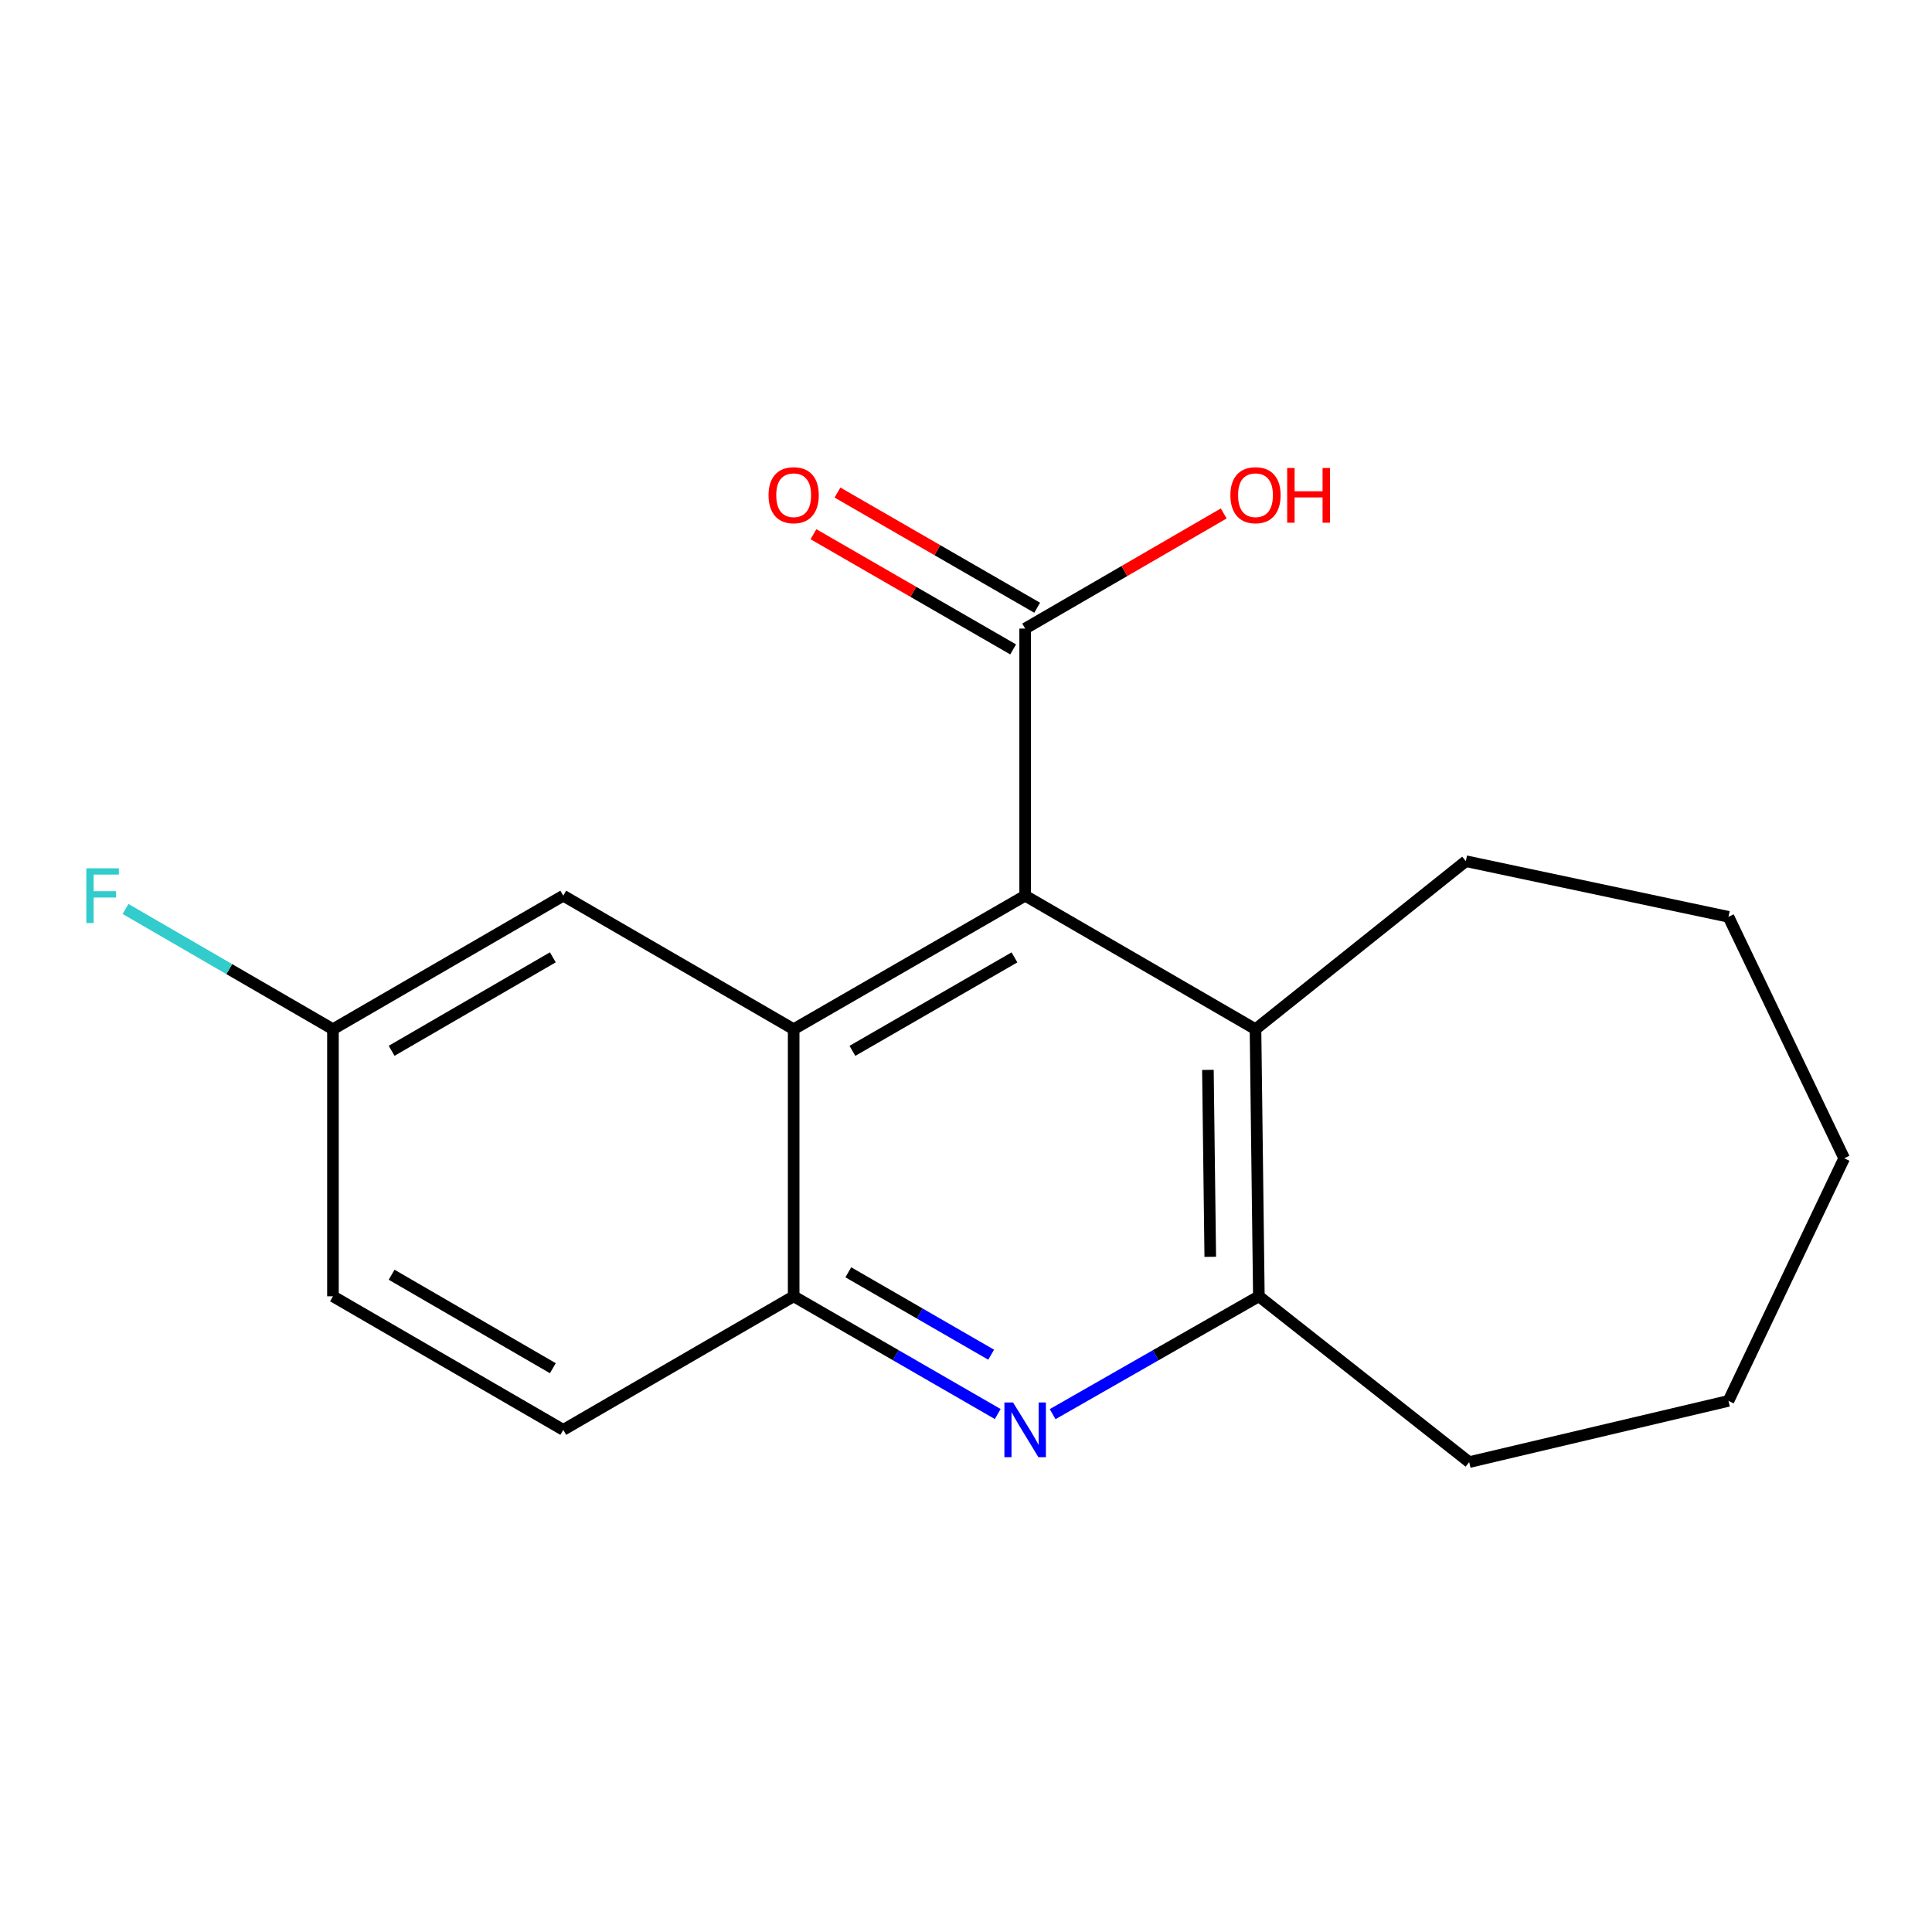 <?xml version='1.0' encoding='iso-8859-1'?>
<svg version='1.1' baseProfile='full'
              xmlns='http://www.w3.org/2000/svg'
                      xmlns:rdkit='http://www.rdkit.org/xml'
                      xmlns:xlink='http://www.w3.org/1999/xlink'
                  xml:space='preserve'
width='1000px' height='1000px' viewBox='0 0 1000 1000'>
<!-- END OF HEADER -->
<rect style='opacity:1.0;fill:#FFFFFF;stroke:none' width='1000' height='1000' x='0' y='0'> </rect>
<path class='bond-0' d='M 530.618,463.604 L 410.798,532.719' style='fill:none;fill-rule:evenodd;stroke:#000000;stroke-width:6px;stroke-linecap:butt;stroke-linejoin:miter;stroke-opacity:1' />
<path class='bond-0' d='M 525.085,495.537 L 441.211,543.917' style='fill:none;fill-rule:evenodd;stroke:#000000;stroke-width:6px;stroke-linecap:butt;stroke-linejoin:miter;stroke-opacity:1' />
<path class='bond-3' d='M 530.618,463.604 L 649.843,532.719' style='fill:none;fill-rule:evenodd;stroke:#000000;stroke-width:6px;stroke-linecap:butt;stroke-linejoin:miter;stroke-opacity:1' />
<path class='bond-5' d='M 530.618,463.604 L 530.618,325.347' style='fill:none;fill-rule:evenodd;stroke:#000000;stroke-width:6px;stroke-linecap:butt;stroke-linejoin:miter;stroke-opacity:1' />
<path class='bond-2' d='M 410.798,532.719 L 410.798,670.962' style='fill:none;fill-rule:evenodd;stroke:#000000;stroke-width:6px;stroke-linecap:butt;stroke-linejoin:miter;stroke-opacity:1' />
<path class='bond-6' d='M 410.798,532.719 L 291.545,463.604' style='fill:none;fill-rule:evenodd;stroke:#000000;stroke-width:6px;stroke-linecap:butt;stroke-linejoin:miter;stroke-opacity:1' />
<path class='bond-1' d='M 544.841,731.963 L 598.214,701.462' style='fill:none;fill-rule:evenodd;stroke:#0000FF;stroke-width:6px;stroke-linecap:butt;stroke-linejoin:miter;stroke-opacity:1' />
<path class='bond-1' d='M 598.214,701.462 L 651.586,670.962' style='fill:none;fill-rule:evenodd;stroke:#000000;stroke-width:6px;stroke-linecap:butt;stroke-linejoin:miter;stroke-opacity:1' />
<path class='bond-18' d='M 516.42,731.899 L 463.609,701.431' style='fill:none;fill-rule:evenodd;stroke:#0000FF;stroke-width:6px;stroke-linecap:butt;stroke-linejoin:miter;stroke-opacity:1' />
<path class='bond-18' d='M 463.609,701.431 L 410.798,670.962' style='fill:none;fill-rule:evenodd;stroke:#000000;stroke-width:6px;stroke-linecap:butt;stroke-linejoin:miter;stroke-opacity:1' />
<path class='bond-18' d='M 513.018,701.194 L 476.05,679.866' style='fill:none;fill-rule:evenodd;stroke:#0000FF;stroke-width:6px;stroke-linecap:butt;stroke-linejoin:miter;stroke-opacity:1' />
<path class='bond-18' d='M 476.05,679.866 L 439.083,658.538' style='fill:none;fill-rule:evenodd;stroke:#000000;stroke-width:6px;stroke-linecap:butt;stroke-linejoin:miter;stroke-opacity:1' />
<path class='bond-8' d='M 410.798,670.962 L 291.545,740.091' style='fill:none;fill-rule:evenodd;stroke:#000000;stroke-width:6px;stroke-linecap:butt;stroke-linejoin:miter;stroke-opacity:1' />
<path class='bond-4' d='M 649.843,532.719 L 651.586,670.962' style='fill:none;fill-rule:evenodd;stroke:#000000;stroke-width:6px;stroke-linecap:butt;stroke-linejoin:miter;stroke-opacity:1' />
<path class='bond-4' d='M 625.211,553.769 L 626.43,650.539' style='fill:none;fill-rule:evenodd;stroke:#000000;stroke-width:6px;stroke-linecap:butt;stroke-linejoin:miter;stroke-opacity:1' />
<path class='bond-13' d='M 649.843,532.719 L 758.709,445.748' style='fill:none;fill-rule:evenodd;stroke:#000000;stroke-width:6px;stroke-linecap:butt;stroke-linejoin:miter;stroke-opacity:1' />
<path class='bond-14' d='M 651.586,670.962 L 760.452,756.785' style='fill:none;fill-rule:evenodd;stroke:#000000;stroke-width:6px;stroke-linecap:butt;stroke-linejoin:miter;stroke-opacity:1' />
<path class='bond-7' d='M 536.838,314.564 L 485.157,284.754' style='fill:none;fill-rule:evenodd;stroke:#000000;stroke-width:6px;stroke-linecap:butt;stroke-linejoin:miter;stroke-opacity:1' />
<path class='bond-7' d='M 485.157,284.754 L 433.476,254.943' style='fill:none;fill-rule:evenodd;stroke:#FF0000;stroke-width:6px;stroke-linecap:butt;stroke-linejoin:miter;stroke-opacity:1' />
<path class='bond-7' d='M 524.398,336.13 L 472.717,306.319' style='fill:none;fill-rule:evenodd;stroke:#000000;stroke-width:6px;stroke-linecap:butt;stroke-linejoin:miter;stroke-opacity:1' />
<path class='bond-7' d='M 472.717,306.319 L 421.036,276.509' style='fill:none;fill-rule:evenodd;stroke:#FF0000;stroke-width:6px;stroke-linecap:butt;stroke-linejoin:miter;stroke-opacity:1' />
<path class='bond-10' d='M 530.618,325.347 L 582.008,295.556' style='fill:none;fill-rule:evenodd;stroke:#000000;stroke-width:6px;stroke-linecap:butt;stroke-linejoin:miter;stroke-opacity:1' />
<path class='bond-10' d='M 582.008,295.556 L 633.398,265.766' style='fill:none;fill-rule:evenodd;stroke:#FF0000;stroke-width:6px;stroke-linecap:butt;stroke-linejoin:miter;stroke-opacity:1' />
<path class='bond-9' d='M 291.545,463.604 L 172.334,532.719' style='fill:none;fill-rule:evenodd;stroke:#000000;stroke-width:6px;stroke-linecap:butt;stroke-linejoin:miter;stroke-opacity:1' />
<path class='bond-9' d='M 286.151,495.51 L 202.703,543.89' style='fill:none;fill-rule:evenodd;stroke:#000000;stroke-width:6px;stroke-linecap:butt;stroke-linejoin:miter;stroke-opacity:1' />
<path class='bond-20' d='M 291.545,740.091 L 172.334,670.962' style='fill:none;fill-rule:evenodd;stroke:#000000;stroke-width:6px;stroke-linecap:butt;stroke-linejoin:miter;stroke-opacity:1' />
<path class='bond-20' d='M 286.152,708.184 L 202.704,659.794' style='fill:none;fill-rule:evenodd;stroke:#000000;stroke-width:6px;stroke-linecap:butt;stroke-linejoin:miter;stroke-opacity:1' />
<path class='bond-11' d='M 172.334,532.719 L 172.334,670.962' style='fill:none;fill-rule:evenodd;stroke:#000000;stroke-width:6px;stroke-linecap:butt;stroke-linejoin:miter;stroke-opacity:1' />
<path class='bond-12' d='M 172.334,532.719 L 118.654,501.601' style='fill:none;fill-rule:evenodd;stroke:#000000;stroke-width:6px;stroke-linecap:butt;stroke-linejoin:miter;stroke-opacity:1' />
<path class='bond-12' d='M 118.654,501.601 L 64.974,470.482' style='fill:none;fill-rule:evenodd;stroke:#33CCCC;stroke-width:6px;stroke-linecap:butt;stroke-linejoin:miter;stroke-opacity:1' />
<path class='bond-15' d='M 758.709,445.748 L 894.656,474.545' style='fill:none;fill-rule:evenodd;stroke:#000000;stroke-width:6px;stroke-linecap:butt;stroke-linejoin:miter;stroke-opacity:1' />
<path class='bond-16' d='M 760.452,756.785 L 894.656,725.097' style='fill:none;fill-rule:evenodd;stroke:#000000;stroke-width:6px;stroke-linecap:butt;stroke-linejoin:miter;stroke-opacity:1' />
<path class='bond-17' d='M 894.656,474.545 L 954.545,599.524' style='fill:none;fill-rule:evenodd;stroke:#000000;stroke-width:6px;stroke-linecap:butt;stroke-linejoin:miter;stroke-opacity:1' />
<path class='bond-19' d='M 894.656,725.097 L 954.545,599.524' style='fill:none;fill-rule:evenodd;stroke:#000000;stroke-width:6px;stroke-linecap:butt;stroke-linejoin:miter;stroke-opacity:1' />
<path  class='atom-2' d='M 524.358 725.931
L 533.638 740.931
Q 534.558 742.411, 536.038 745.091
Q 537.518 747.771, 537.598 747.931
L 537.598 725.931
L 541.358 725.931
L 541.358 754.251
L 537.478 754.251
L 527.518 737.851
Q 526.358 735.931, 525.118 733.731
Q 523.918 731.531, 523.558 730.851
L 523.558 754.251
L 519.878 754.251
L 519.878 725.931
L 524.358 725.931
' fill='#0000FF'/>
<path  class='atom-8' d='M 397.798 256.312
Q 397.798 249.512, 401.158 245.712
Q 404.518 241.912, 410.798 241.912
Q 417.078 241.912, 420.438 245.712
Q 423.798 249.512, 423.798 256.312
Q 423.798 263.192, 420.398 267.112
Q 416.998 270.992, 410.798 270.992
Q 404.558 270.992, 401.158 267.112
Q 397.798 263.232, 397.798 256.312
M 410.798 267.792
Q 415.118 267.792, 417.438 264.912
Q 419.798 261.992, 419.798 256.312
Q 419.798 250.752, 417.438 247.952
Q 415.118 245.112, 410.798 245.112
Q 406.478 245.112, 404.118 247.912
Q 401.798 250.712, 401.798 256.312
Q 401.798 262.032, 404.118 264.912
Q 406.478 267.792, 410.798 267.792
' fill='#FF0000'/>
<path  class='atom-11' d='M 636.843 256.312
Q 636.843 249.512, 640.203 245.712
Q 643.563 241.912, 649.843 241.912
Q 656.123 241.912, 659.483 245.712
Q 662.843 249.512, 662.843 256.312
Q 662.843 263.192, 659.443 267.112
Q 656.043 270.992, 649.843 270.992
Q 643.603 270.992, 640.203 267.112
Q 636.843 263.232, 636.843 256.312
M 649.843 267.792
Q 654.163 267.792, 656.483 264.912
Q 658.843 261.992, 658.843 256.312
Q 658.843 250.752, 656.483 247.952
Q 654.163 245.112, 649.843 245.112
Q 645.523 245.112, 643.163 247.912
Q 640.843 250.712, 640.843 256.312
Q 640.843 262.032, 643.163 264.912
Q 645.523 267.792, 649.843 267.792
' fill='#FF0000'/>
<path  class='atom-11' d='M 666.243 242.232
L 670.083 242.232
L 670.083 254.272
L 684.563 254.272
L 684.563 242.232
L 688.403 242.232
L 688.403 270.552
L 684.563 270.552
L 684.563 257.472
L 670.083 257.472
L 670.083 270.552
L 666.243 270.552
L 666.243 242.232
' fill='#FF0000'/>
<path  class='atom-13' d='M 44.689 449.444
L 61.529 449.444
L 61.529 452.684
L 48.489 452.684
L 48.489 461.284
L 60.089 461.284
L 60.089 464.564
L 48.489 464.564
L 48.489 477.764
L 44.689 477.764
L 44.689 449.444
' fill='#33CCCC'/>
</svg>
